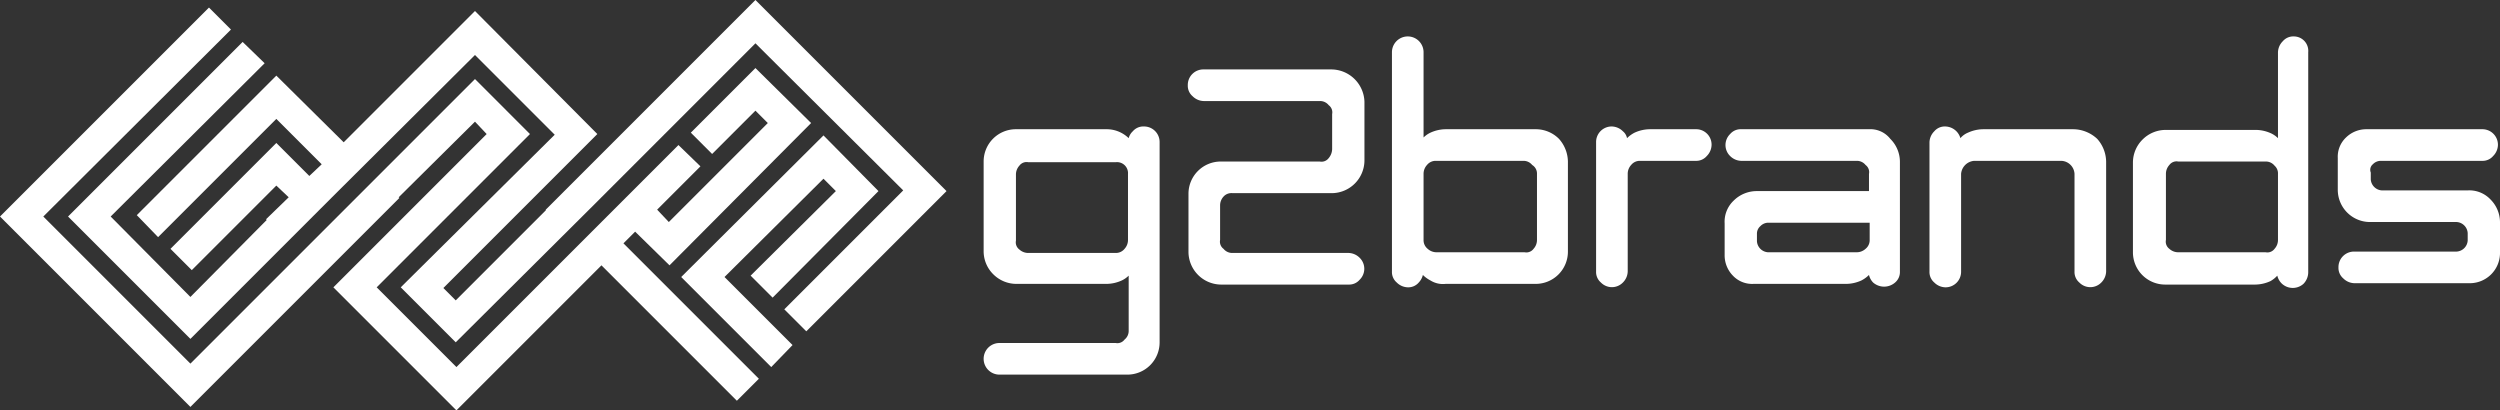 <svg xmlns="http://www.w3.org/2000/svg" viewBox="0 0 363.7 59.7"><rect x="0" y="0" width="363.7" height="59.7" fill="#333333" stroke="none"/><defs><style>.cls-1{fill:#fff;}</style></defs><g id="Layer_2" data-name="Layer 2"><g id="Layer_1-2" data-name="Layer 1"><polygon class="cls-1" points="119.8 26 121.6 27.8 109.2 40.1 112.4 43.3 127.8 27.8 119.8 19.7 99.1 40.3 112.2 53.4 115.3 50.2 105.4 40.3 119.8 26"/><path class="cls-1" d="M109.9,0,79.4,30.5v.1L66.3,43.7l-1.8-1.8L86.9,19.5,69.1,1.6,50,20.7,40.2,11,19.9,31.3,23,34.5,40.2,17.3l6.6,6.6L45,25.6l-4.8-4.8L24.8,36.2l3.1,3.1L40.2,27,42,28.7l-3.3,3.2.1.1L27.7,43.2,16.1,31.5,38.5,9.2,35.3,6.1,9.9,31.5,27.7,49.3,48.3,28.7h0L69.1,8,80.7,19.6,58.3,41.8l8,8L85.9,30.3h0l24-24,21.5,21.4L114.1,45l3.2,3.2,20.4-20.4Z"/><polygon class="cls-1" points="92.4 33.7 97.4 38.6 118 17.9 109.9 9.9 100.5 19.3 103.6 22.4 109.9 16.1 111.7 17.9 97.3 32.3 95.6 30.5 96.8 29.3 96.8 29.3 101.9 24.2 98.7 21.1 93.6 26.2 93.6 26.2 66.4 53.4 54.8 41.8 77.1 19.5 69.1 11.5 43.6 37 43.6 37 27.7 52.9 6.3 31.5 33.6 4.3 30.4 1.1 0 31.5 27.7 59.2 58.1 28.8 58 28.7 69.1 17.7 70.8 19.5 48.5 41.8 66.4 59.7 87.5 38.6 107.2 58.3 110.4 55.1 90.7 35.4 92.4 33.7"/><path class="cls-1" d="M166.4,18.4a2,2,0,0,0-1.6.7,2.07,2.07,0,0,0-.6,1,4.6,4.6,0,0,0-3.3-1.3H147.8a4.69,4.69,0,0,0-4.7,4.7h0V36.6a4.71,4.71,0,0,0,1.4,3.3,4.76,4.76,0,0,0,3.4,1.4H161a5.45,5.45,0,0,0,2.2-.5,3.59,3.59,0,0,0,1-.7v8a1.61,1.61,0,0,1-.6,1.3,1.3,1.3,0,0,1-1.3.5H145.4a2.3,2.3,0,0,0,0,4.6H164a4.69,4.69,0,0,0,4.7-4.7h0V20.7a2.26,2.26,0,0,0-2.3-2.3Zm-2.3,6.9v9.6a1.9,1.9,0,0,1-.5,1.3,1.61,1.61,0,0,1-1.3.6H149.6a1.9,1.9,0,0,1-1.3-.5,1.3,1.3,0,0,1-.5-1.3V25.4a1.9,1.9,0,0,1,.5-1.3,1.3,1.3,0,0,1,1.3-.5h12.7a1.6,1.6,0,0,1,1.8,1.7Z"/><path class="cls-1" d="M193.7,10.1H175.1a2.26,2.26,0,0,0-2.3,2.3,2,2,0,0,0,.7,1.6,2.36,2.36,0,0,0,1.6.7H192a1.61,1.61,0,0,1,1.3.6,1.3,1.3,0,0,1,.5,1.3v5.1a2.11,2.11,0,0,1-.5,1.3,1.3,1.3,0,0,1-1.3.5H177.6a4.69,4.69,0,0,0-4.7,4.7v8.5a4.78,4.78,0,0,0,4.7,4.7h18.6a2,2,0,0,0,1.6-.7,2.23,2.23,0,0,0,0-3.2h0a2.36,2.36,0,0,0-1.6-.7H179.3a1.61,1.61,0,0,1-1.3-.6,1.3,1.3,0,0,1-.5-1.3v-5a1.9,1.9,0,0,1,.5-1.3,1.54,1.54,0,0,1,1.3-.5h14.5a4.78,4.78,0,0,0,4.7-4.7V14.8A4.85,4.85,0,0,0,193.7,10.1Z"/><path class="cls-1" d="M223.4,18.8H210.3a5.45,5.45,0,0,0-2.2.5,3.59,3.59,0,0,0-1,.7V7.6a2.3,2.3,0,1,0-4.6,0V39.5a2,2,0,0,0,.7,1.6,2.36,2.36,0,0,0,1.6.7,2,2,0,0,0,1.6-.7A2.38,2.38,0,0,0,207,40a4.44,4.44,0,0,0,1.1.8,3.42,3.42,0,0,0,2.2.5h13.1a4.69,4.69,0,0,0,4.7-4.7V23.5a5.07,5.07,0,0,0-1.3-3.3A4.76,4.76,0,0,0,223.4,18.8Zm.2,6.5v9.6a1.9,1.9,0,0,1-.5,1.3,1.3,1.3,0,0,1-1.3.5H209a1.9,1.9,0,0,1-1.3-.5,1.61,1.61,0,0,1-.6-1.3V25.3a1.9,1.9,0,0,1,.5-1.3,1.61,1.61,0,0,1,1.3-.6h12.7a1.61,1.61,0,0,1,1.3.6A1.46,1.46,0,0,1,223.6,25.3Z"/><path class="cls-1" d="M246.8,18.8H240a5.45,5.45,0,0,0-2.2.5,4.44,4.44,0,0,0-1.1.8,1.7,1.7,0,0,0-.6-1,2.36,2.36,0,0,0-1.6-.7,2.26,2.26,0,0,0-2.3,2.3V39.5a2,2,0,0,0,.7,1.6,2.23,2.23,0,0,0,3.2,0,2.36,2.36,0,0,0,.7-1.6V25.3a1.9,1.9,0,0,1,.5-1.3,1.61,1.61,0,0,1,1.3-.6h8.1a2,2,0,0,0,1.6-.7,2.36,2.36,0,0,0,.7-1.6,2.24,2.24,0,0,0-2.2-2.3Z"/><path class="cls-1" d="M271.9,18.8H253.3a2,2,0,0,0-1.6.7,2.23,2.23,0,0,0,0,3.2,2.36,2.36,0,0,0,1.6.7h16.8a1.61,1.61,0,0,1,1.3.6,1.3,1.3,0,0,1,.5,1.3v2.5H255.6a4.76,4.76,0,0,0-3.4,1.4,4.22,4.22,0,0,0-1.3,3.3v4.6a4.23,4.23,0,0,0,1.2,3,3.85,3.85,0,0,0,3,1.2h13.5a5.45,5.45,0,0,0,2.2-.5,4.44,4.44,0,0,0,1.1-.8,2.38,2.38,0,0,0,.6,1.1,2.43,2.43,0,0,0,3.2,0,2,2,0,0,0,.7-1.6v-16a4.71,4.71,0,0,0-1.4-3.3A3.68,3.68,0,0,0,271.9,18.8Zm.1,13.6v2.5a1.61,1.61,0,0,1-.6,1.3,1.9,1.9,0,0,1-1.3.5H257.2a1.72,1.72,0,0,1-1.6-1.6V34a1.43,1.43,0,0,1,.5-1.1,1.61,1.61,0,0,1,1.1-.5Z"/><path class="cls-1" d="M301.6,18.8H288.5a5.45,5.45,0,0,0-2.2.5,2.84,2.84,0,0,0-1.1.8,2.34,2.34,0,0,0-2.2-1.7,2,2,0,0,0-1.6.7,2.36,2.36,0,0,0-.7,1.6V39.5a2,2,0,0,0,.7,1.6,2.36,2.36,0,0,0,1.6.7,2.26,2.26,0,0,0,2.3-2.3V25.3a2.07,2.07,0,0,1,1.9-1.9h12.7a2,2,0,0,1,1.9,1.9V39.5a2,2,0,0,0,.7,1.6,2.23,2.23,0,0,0,3.2,0,2.36,2.36,0,0,0,.7-1.6v-16a5.07,5.07,0,0,0-1.3-3.3A5.18,5.18,0,0,0,301.6,18.8Z"/><path class="cls-1" d="M333.7,5.3a2,2,0,0,0-1.6.7h0a2.36,2.36,0,0,0-.7,1.6V20.1a3.59,3.59,0,0,0-1-.7,5.45,5.45,0,0,0-2.2-.5H315.1a4.76,4.76,0,0,0-3.4,1.4,4.71,4.71,0,0,0-1.4,3.3V36.7a4.69,4.69,0,0,0,4.7,4.7h13.1a5.45,5.45,0,0,0,2.2-.5,3.92,3.92,0,0,0,1-.8,2.38,2.38,0,0,0,.6,1.1,2.33,2.33,0,0,0,3.2.1,2.41,2.41,0,0,0,.7-1.7V7.6a2.1,2.1,0,0,0-2.1-2.3Zm-2.3,20v9.6a1.9,1.9,0,0,1-.5,1.3,1.3,1.3,0,0,1-1.3.5H316.9a1.9,1.9,0,0,1-1.3-.5,1.3,1.3,0,0,1-.5-1.3V25.3a1.9,1.9,0,0,1,.5-1.3,1.3,1.3,0,0,1,1.3-.5h12.7a1.61,1.61,0,0,1,1.3.6A1.5,1.5,0,0,1,331.4,25.3Z"/><path class="cls-1" d="M345.2,23.9a1.61,1.61,0,0,1,1.1-.5h14.8a2,2,0,0,0,1.6-.7,2.36,2.36,0,0,0,.7-1.6,2.26,2.26,0,0,0-2.3-2.3H344.3a4.23,4.23,0,0,0-3,1.2,3.85,3.85,0,0,0-1.2,3v4.6a4.69,4.69,0,0,0,4.7,4.7h12.6a1.72,1.72,0,0,1,1.6,1.6V35a1.72,1.72,0,0,1-1.6,1.6H342.5a2.26,2.26,0,0,0-2.3,2.3,2,2,0,0,0,.7,1.6,2.36,2.36,0,0,0,1.6.7h16.9a4.4,4.4,0,0,0,4.3-4.3V32.3a4.71,4.71,0,0,0-1.4-3.3,4.22,4.22,0,0,0-3.3-1.3H346.5a1.72,1.72,0,0,1-1.6-1.6v-1A1.05,1.05,0,0,1,345.2,23.9Z"/></g></g></svg>
